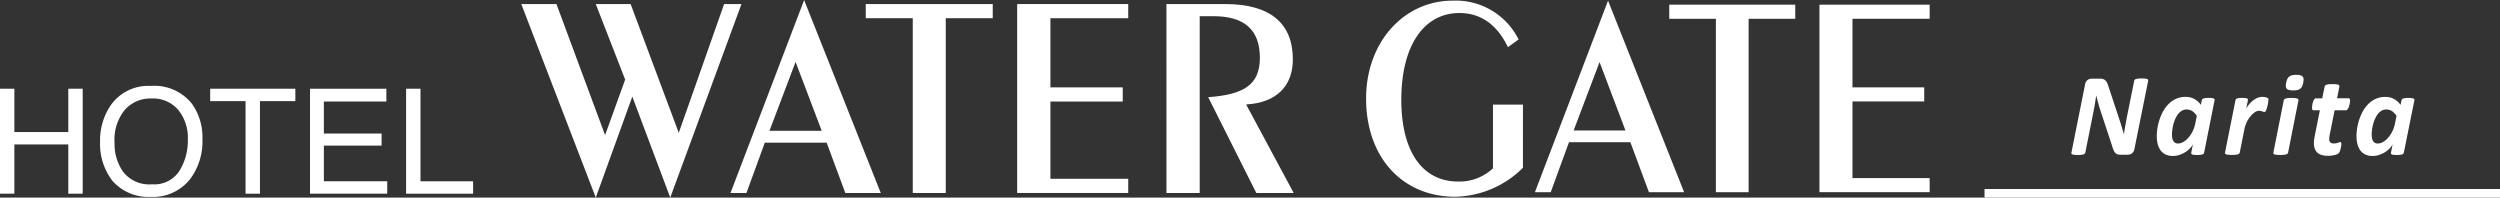<svg height="20" viewBox="0 0 253.042 20" width="253.042" xmlns="http://www.w3.org/2000/svg"><rect x="0" y="0" width="253.042" height="20" fill="#333333" stroke="none"/><g fill="#fff"><path d="m-2169.752-1863.247h1.453v4.386h5.46v-4.386h1.456v10.624h-1.456v-4.984h-5.46v4.984h-1.453z" transform="translate(2169.752 1872.227)"/><path d="m-2149.018-1853.724a3.356 3.356 0 0 1 -2.9-1.217 4.872 4.872 0 0 1 -.9-2.983 4.763 4.763 0 0 1 1.048-3.348 3.469 3.469 0 0 1 2.7-1.136 3.35 3.35 0 0 1 2.688 1.144 4.481 4.481 0 0 1 .981 3.03 5.82 5.82 0 0 1 -.848 3.144 3.016 3.016 0 0 1 -2.764 1.367m-.134-9.957a4.637 4.637 0 0 0 -4.068 1.97 6.316 6.316 0 0 0 -1.07 3.689 6.109 6.109 0 0 0 1.254 3.95 4.835 4.835 0 0 0 3.854 1.622 4.785 4.785 0 0 0 4.046-1.853 6.334 6.334 0 0 0 1.206-3.96 5.843 5.843 0 0 0 -1.059-3.608 4.85 4.85 0 0 0 -4.162-1.81" transform="translate(2164.414 1872.377)"/><path d="m-2128.642-1863.247v1.256h-3.582v9.368h-1.457v-9.368h-3.581v-1.256z" transform="translate(2158.536 1872.227)"/><path d="m-2121.832-1863.247h7.73v1.3h-6.327v3.233h5.843v1.223h-5.843v3.609h6.414v1.255h-7.818z" transform="translate(2153.209 1872.227)"/><path d="m-2106.978-1863.247h1.456v9.37h5.325v1.255h-6.781z" transform="translate(2148.082 1872.227)"/><path d="m-2077.933-1867.076-3.7 10.22-7.539-19.589h3.559l4.923 13.265 2.032-5.622-2.975-7.643h3.529l4.871 13.031 4.591-13.031h1.756l-7.209 19.589z" transform="translate(2141.935 1876.856)"/><path d="m-2052.886-1863.835 2.64-6.969 2.646 6.969zm-3.949 6.3h1.614l1.863-5.1h6.257l1.893 5.1h3.587l-7.758-19.533z" transform="translate(2130.771 1877.073)"/><path d="m-2031.165-1875.011h-4.758v-1.433h12.852v1.433h-4.755v17.688h-3.339z" transform="translate(2123.552 1876.856)"/><path d="m-2012.516-1876.445h11.241v1.433h-7.875v7h7.319v1.433h-7.319v7.819h7.875v1.436h-11.241z" transform="translate(2115.471 1876.856)"/><path d="m-1989.443-1876.445h5.953c4.563 0 6.842 1.958 6.842 5.593 0 2.721-1.668 4.394-4.729 4.569l4.814 8.959h-3.785l-4.868-9.695c3.615-.261 5.23-1.259 5.23-3.982 0-2.837-1.558-4.216-4.7-4.216h-1.39v17.893h-3.365z" transform="translate(2107.506 1876.856)"/><path d="m-1942.707-1860.055a10 10 0 0 1 -6.846 2.932c-5.355 0-9.028-3.982-9.028-9.939 0-5.752 3.865-9.909 8.753-9.909a7.107 7.107 0 0 1 6.683 3.925l-1.081.784c-1.1-2.3-2.759-3.457-4.912-3.457-3.562 0-5.879 3.256-5.879 8.776 0 5.345 2.207 8.28 5.742 8.28a4.978 4.978 0 0 0 3.535-1.334v-6.453h3.035z" transform="translate(2096.853 1877.038)"/><path d="m-1928.563-1863.835 2.622-6.917 2.621 6.917zm-3.92 6.249h1.6l1.849-5.057h6.212l1.878 5.057h3.562l-7.7-19.384z" transform="translate(2087.843 1877.038)"/><path d="m-1907-1874.922h-4.72v-1.426h12.752v1.426h-4.719v17.551h-3.313z" transform="translate(2080.677 1876.823)"/><path d="m-1888.5-1876.349h11.155v1.426h-7.814v6.943h7.263v1.424h-7.263v7.759h7.814v1.424h-11.155z" transform="translate(2072.659 1876.823)"/><path d="m200.868 19.13h52.174v.87h-52.174z"/><path d="m-13.515-1.758a.656.656 0 0 1 -.092.244.7.7 0 0 1 -.16.178.613.613 0 0 1 -.2.1.8.8 0 0 1 -.233.036h-.666a1.23 1.23 0 0 1 -.351-.042.518.518 0 0 1 -.235-.149 1 1 0 0 1 -.175-.291 4.51 4.51 0 0 1 -.16-.47l-1.135-3.436q-.131-.4-.241-.8t-.211-.8h-.012q-.059.47-.137.924t-.172.912l-.785 3.929a.217.217 0 0 1 -.056.107.318.318 0 0 1 -.134.077 1.236 1.236 0 0 1 -.229.048 2.821 2.821 0 0 1 -.348.018 2.673 2.673 0 0 1 -.342-.018.85.85 0 0 1 -.205-.048.161.161 0 0 1 -.092-.077.152.152 0 0 1 0-.107l1.386-6.921a.646.646 0 0 1 .244-.419.705.705 0 0 1 .428-.14h.814a1.112 1.112 0 0 1 .336.045.58.58 0 0 1 .238.143.912.912 0 0 1 .172.253 2.48 2.48 0 0 1 .14.38l1.147 3.466q.113.333.205.66t.193.654h.012q.065-.428.146-.883t.163-.883l.731-3.626a.21.21 0 0 1 .053-.1.289.289 0 0 1 .128-.071 1.216 1.216 0 0 1 .223-.042 3.291 3.291 0 0 1 .345-.015 3.291 3.291 0 0 1 .345.015.9.9 0 0 1 .208.042.168.168 0 0 1 .1.071.152.152 0 0 1 .012.1zm7.058.351a.242.242 0 0 1 -.187.178 1.852 1.852 0 0 1 -.526.053q-.184 0-.3-.012a.77.77 0 0 1 -.187-.039.154.154 0 0 1 -.092-.073.181.181 0 0 1 -.009-.11l.166-.85a1.612 1.612 0 0 1 -.285.4 2.414 2.414 0 0 1 -.464.383 2.77 2.77 0 0 1 -.591.285 2.017 2.017 0 0 1 -.669.113 1.681 1.681 0 0 1 -.791-.166 1.368 1.368 0 0 1 -.505-.449 1.862 1.862 0 0 1 -.27-.645 3.513 3.513 0 0 1 -.08-.761 5.166 5.166 0 0 1 .071-.817 5.475 5.475 0 0 1 .22-.883 4.838 4.838 0 0 1 .38-.847 3.23 3.23 0 0 1 .556-.722 2.547 2.547 0 0 1 .743-.5 2.3 2.3 0 0 1 .948-.187 1.813 1.813 0 0 1 .874.205 2 2 0 0 1 .666.6l.1-.47a.242.242 0 0 1 .182-.179 1.852 1.852 0 0 1 .526-.053 2.464 2.464 0 0 1 .3.015.806.806 0 0 1 .181.038.168.168 0 0 1 .092.071.152.152 0 0 1 .012.1zm-.737-3.721a1.579 1.579 0 0 0 -.461-.49 1.054 1.054 0 0 0 -.586-.163.906.906 0 0 0 -.458.119 1.3 1.3 0 0 0 -.369.318 2.233 2.233 0 0 0 -.282.461 3.645 3.645 0 0 0 -.2.544 4.055 4.055 0 0 0 -.119.571 4.026 4.026 0 0 0 -.039.532 2.06 2.06 0 0 0 .027.339.853.853 0 0 0 .1.285.556.556 0 0 0 .19.2.563.563 0 0 0 .3.074 1.068 1.068 0 0 0 .536-.162 2.041 2.041 0 0 0 .511-.428 2.98 2.98 0 0 0 .419-.63 3.048 3.048 0 0 0 .265-.77zm7.249-1.672q0 .042-.012.149t-.036.251q-.024.143-.059.294t-.08.282a.9.9 0 0 1 -.1.214.155.155 0 0 1 -.122.083.293.293 0 0 1 -.107-.021q-.053-.021-.119-.042t-.144-.04a.689.689 0 0 0 -.176-.021.78.78 0 0 0 -.431.155 2.082 2.082 0 0 0 -.437.407 2.956 2.956 0 0 0 -.372.588 2.832 2.832 0 0 0 -.235.7l-.476 2.384a.2.2 0 0 1 -.056.1.339.339 0 0 1 -.137.074 1.193 1.193 0 0 1 -.241.045q-.149.015-.363.015a3.526 3.526 0 0 1 -.36-.015.944.944 0 0 1 -.22-.045.184.184 0 0 1 -.1-.074.152.152 0 0 1 -.012-.1l1.058-5.308a.21.21 0 0 1 .053-.1.288.288 0 0 1 .119-.075 1.064 1.064 0 0 1 .21-.038 2.7 2.7 0 0 1 .3-.015 2.45 2.45 0 0 1 .3.015.747.747 0 0 1 .181.042.152.152 0 0 1 .086.071.165.165 0 0 1 .009.1l-.166.844a2.734 2.734 0 0 1 .33-.47 2.585 2.585 0 0 1 .4-.372 1.891 1.891 0 0 1 .437-.247 1.208 1.208 0 0 1 .446-.089 1.416 1.416 0 0 1 .181.012q.092.012.172.03a.808.808 0 0 1 .143.045.4.4 0 0 1 .1.056.154.154 0 0 1 .036.116zm3.521-1.7a1.558 1.558 0 0 1 -.113.372.654.654 0 0 1 -.19.244.728.728 0 0 1 -.291.131 2 2 0 0 1 -.428.039 1.759 1.759 0 0 1 -.407-.039.446.446 0 0 1 -.238-.131.409.409 0 0 1 -.092-.244 1.317 1.317 0 0 1 .035-.372 1.507 1.507 0 0 1 .113-.363.687.687 0 0 1 .19-.244.735.735 0 0 1 .291-.137 1.86 1.86 0 0 1 .428-.042 1.638 1.638 0 0 1 .407.042.451.451 0 0 1 .239.144.4.4 0 0 1 .089.244 1.483 1.483 0 0 1 -.033.356zm-1.533 7.087a.2.2 0 0 1 -.056.1.339.339 0 0 1 -.137.074 1.193 1.193 0 0 1 -.241.045q-.149.015-.363.015a3.526 3.526 0 0 1 -.36-.015.944.944 0 0 1 -.22-.045.184.184 0 0 1 -.1-.074.152.152 0 0 1 -.012-.1l1.046-5.287a.2.2 0 0 1 .056-.1.365.365 0 0 1 .144-.085 1.143 1.143 0 0 1 .238-.051 3.1 3.1 0 0 1 .362-.017 2.943 2.943 0 0 1 .36.018.906.906 0 0 1 .22.051.2.2 0 0 1 .1.077.152.152 0 0 1 .012.1zm6.273-5.249a1.23 1.23 0 0 1 -.016.152q-.012.092-.033.2a1.706 1.706 0 0 1 -.056.214 1.349 1.349 0 0 1 -.08.193.57.57 0 0 1 -.1.143.17.17 0 0 1 -.122.056h-1.156l-.5 2.491q-.018.089-.033.211a1.712 1.712 0 0 0 -.015.2.467.467 0 0 0 .113.348.5.5 0 0 0 .357.11 1.228 1.228 0 0 0 .244-.021 1.292 1.292 0 0 0 .175-.048l.128-.048a.279.279 0 0 1 .1-.021.1.1 0 0 1 .08.045.251.251 0 0 1 .033.146 1.571 1.571 0 0 1 -.024.256 2.441 2.441 0 0 1 -.062.276 2.045 2.045 0 0 1 -.086.244.529.529 0 0 1 -.1.163.534.534 0 0 1 -.16.1 1.51 1.51 0 0 1 -.253.083 2.744 2.744 0 0 1 -.312.056 2.681 2.681 0 0 1 -.333.021 2.378 2.378 0 0 1 -.627-.074 1.141 1.141 0 0 1 -.455-.234.984.984 0 0 1 -.276-.41 1.758 1.758 0 0 1 -.092-.606q0-.065.006-.152t.021-.181l.03-.193q.015-.1.033-.175l.516-2.583h-.642a.129.129 0 0 1 -.113-.051.363.363 0 0 1 -.036-.193 2.191 2.191 0 0 1 .021-.265 1.969 1.969 0 0 1 .068-.321.975.975 0 0 1 .125-.27.222.222 0 0 1 .184-.113h.632l.242-1.187a.217.217 0 0 1 .058-.107.342.342 0 0 1 .137-.08 1.044 1.044 0 0 1 .238-.048q.146-.015.366-.015a3.543 3.543 0 0 1 .357.015.8.8 0 0 1 .22.048.205.205 0 0 1 .1.08.151.151 0 0 1 .015.107l-.233 1.183h1.144a.141.141 0 0 1 .137.065.406.406 0 0 1 .035.19zm5.441 5.255a.242.242 0 0 1 -.187.178 1.852 1.852 0 0 1 -.526.053q-.184 0-.3-.012a.77.77 0 0 1 -.187-.039.154.154 0 0 1 -.092-.071.181.181 0 0 1 -.009-.11l.166-.85a1.612 1.612 0 0 1 -.285.4 2.414 2.414 0 0 1 -.464.383 2.77 2.77 0 0 1 -.591.285 2.017 2.017 0 0 1 -.669.113 1.681 1.681 0 0 1 -.791-.166 1.368 1.368 0 0 1 -.505-.449 1.862 1.862 0 0 1 -.27-.645 3.513 3.513 0 0 1 -.08-.761 5.166 5.166 0 0 1 .071-.817 5.475 5.475 0 0 1 .22-.883 4.838 4.838 0 0 1 .38-.847 3.23 3.23 0 0 1 .556-.722 2.547 2.547 0 0 1 .743-.5 2.3 2.3 0 0 1 .948-.187 1.813 1.813 0 0 1 .874.205 2 2 0 0 1 .666.6l.1-.47a.242.242 0 0 1 .187-.178 1.852 1.852 0 0 1 .526-.053 2.464 2.464 0 0 1 .3.015.806.806 0 0 1 .187.042.167.167 0 0 1 .092.071.152.152 0 0 1 .012.1zm-.737-3.721a1.579 1.579 0 0 0 -.461-.49 1.054 1.054 0 0 0 -.586-.163.906.906 0 0 0 -.458.119 1.3 1.3 0 0 0 -.369.318 2.233 2.233 0 0 0 -.282.461 3.646 3.646 0 0 0 -.2.544 4.055 4.055 0 0 0 -.119.571 4.026 4.026 0 0 0 -.039.532 2.06 2.06 0 0 0 .027.339.853.853 0 0 0 .1.285.556.556 0 0 0 .19.2.563.563 0 0 0 .3.074 1.068 1.068 0 0 0 .535-.158 2.041 2.041 0 0 0 .511-.428 2.98 2.98 0 0 0 .419-.63 3.048 3.048 0 0 0 .265-.77z" transform="translate(229.55 16.863)"/></g></svg>
